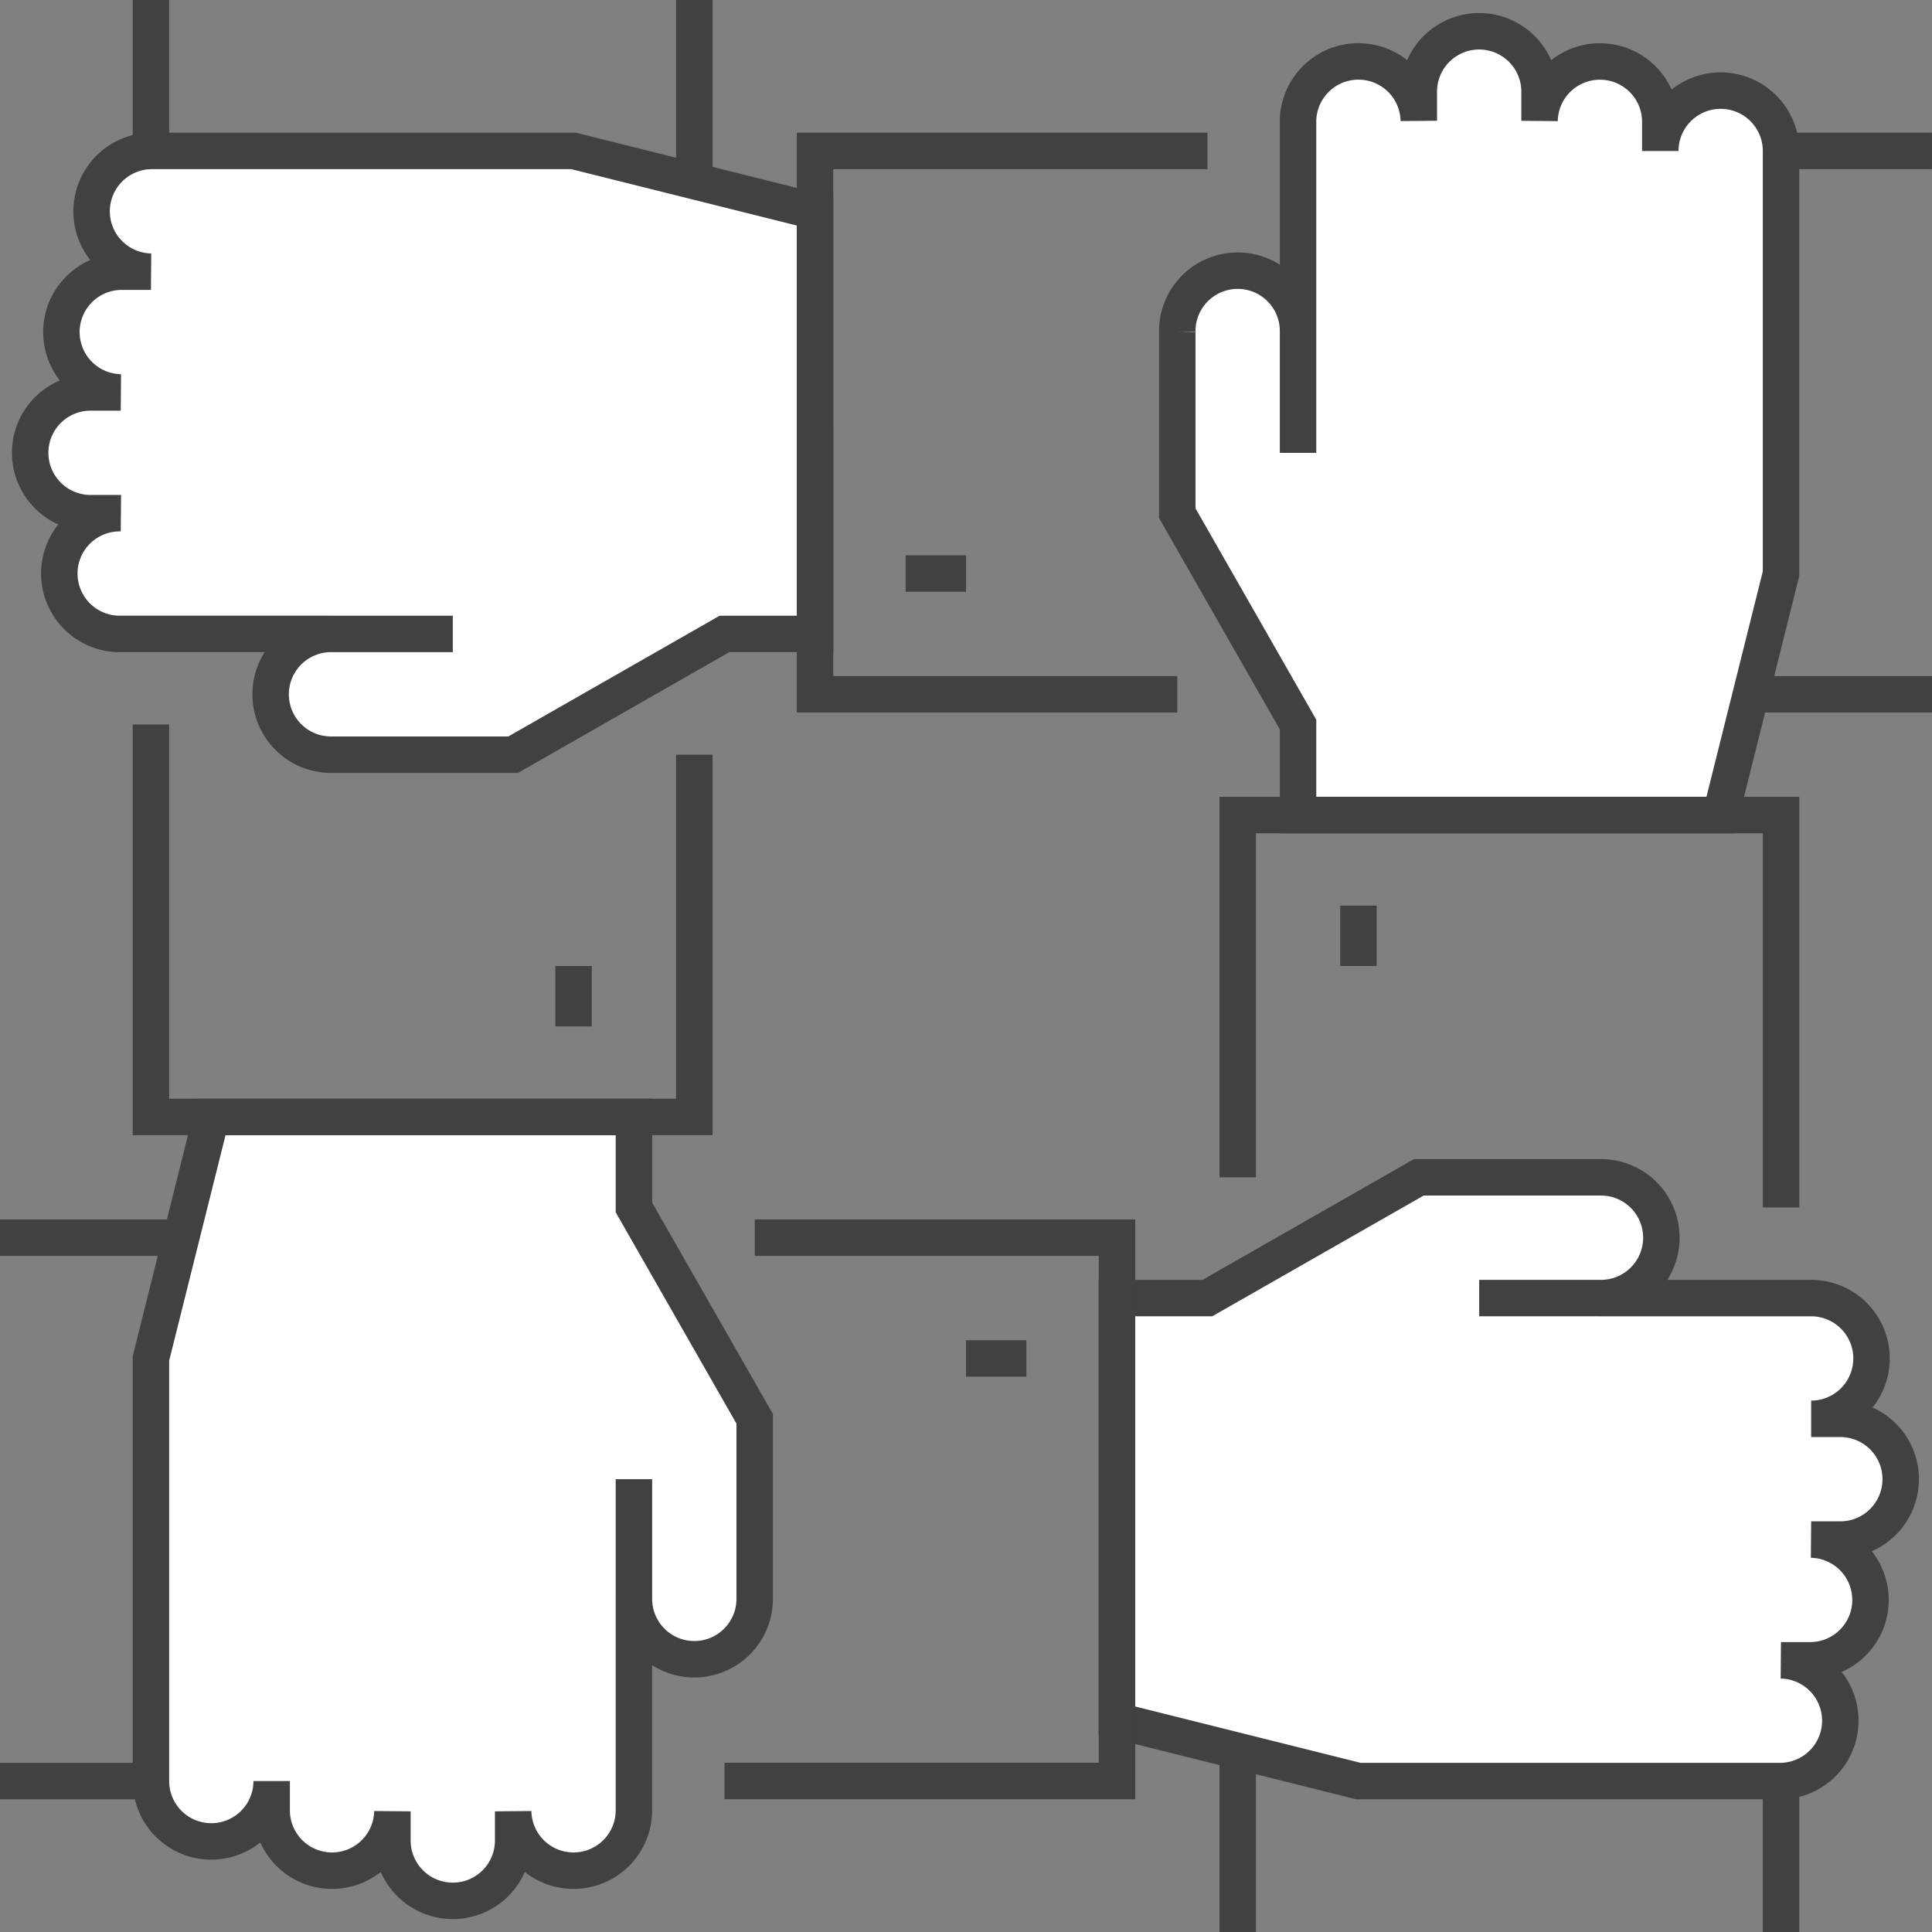 <svg id="card3" xmlns="http://www.w3.org/2000/svg" width="106" height="106" viewBox="0 0 106 106">
  <rect x="0" y="0" width="106" height="106" fill="#808080" stroke="none"/>
  <g id="Gruppe_35" data-name="Gruppe 35">
    <g id="Gruppe_28" data-name="Gruppe 28" transform="translate(64.593 1.656)">
      <g id="Gruppe_27" data-name="Gruppe 27">
        <path id="Pfad_41" data-name="Pfad 41" d="M491.905,525.047V513.453a3.313,3.313,0,0,1,6.625,0V511.8a3.313,3.313,0,0,1,6.625,0v1.656a3.313,3.313,0,0,1,6.625,0v1.656a3.312,3.312,0,1,1,6.624,0V538.3l-3.312,13.249H491.905v-4.969l-6.625-11.594v-9.937a3.313,3.313,0,1,1,6.625,0v6.625" transform="translate(-485.28 -508.484)" fill="#fff" stroke="#424040" stroke-miterlimit="10" stroke-width="2"/>
      </g>
      <path id="Pfad_42" data-name="Pfad 42" d="M489.126,578.349V558.474h29.813v21.531" transform="translate(-485.813 -515.412)" fill="none" stroke="#424040" stroke-miterlimit="10" stroke-width="2"/>
      <line id="Linie_84" data-name="Linie 84" y2="3.313" transform="translate(9.938 48.032)" fill="none" stroke="#424040" stroke-miterlimit="10" stroke-width="2"/>
      <line id="Linie_85" data-name="Linie 85" y2="8.281" transform="translate(33.125 96.063)" fill="none" stroke="#424040" stroke-miterlimit="10" stroke-width="2"/>
      <line id="Linie_86" data-name="Linie 86" y1="9.938" transform="translate(3.313 94.407)" fill="none" stroke="#424040" stroke-miterlimit="10" stroke-width="2"/>
    </g>
    <g id="Gruppe_30" data-name="Gruppe 30" transform="translate(1.656 8.281)">
      <g id="Gruppe_29" data-name="Gruppe 29">
        <path id="Pfad_43" data-name="Pfad 43" d="M435.406,542.675h-6.625a3.313,3.313,0,1,0,0,6.625h9.937l11.594-6.625h4.969V519.487l-13.25-3.312H418.843a3.313,3.313,0,0,0,0,6.625h-1.657a3.313,3.313,0,0,0,0,6.625H415.53a3.312,3.312,0,1,0,0,6.624h1.657a3.313,3.313,0,1,0,0,6.625h11.594" transform="translate(-412.218 -516.175)" fill="#fff" stroke="#424040" stroke-miterlimit="10" stroke-width="2"/>
      </g>
      <path id="Pfad_44" data-name="Pfad 44" d="M482.083,545.988H462.208V516.175h21.531" transform="translate(-419.146 -516.175)" fill="none" stroke="#424040" stroke-miterlimit="10" stroke-width="2"/>
      <line id="Linie_87" data-name="Linie 87" x2="3.313" transform="translate(48.031 23.188)" fill="none" stroke="#424040" stroke-miterlimit="10" stroke-width="2"/>
      <line id="Linie_88" data-name="Linie 88" x2="8.281" transform="translate(96.062 0)" fill="none" stroke="#424040" stroke-miterlimit="10" stroke-width="2"/>
      <line id="Linie_89" data-name="Linie 89" x1="9.938" transform="translate(94.406 29.813)" fill="none" stroke="#424040" stroke-miterlimit="10" stroke-width="2"/>
    </g>
    <g id="Gruppe_32" data-name="Gruppe 32" transform="translate(8.281)">
      <g id="Gruppe_31" data-name="Gruppe 31" transform="translate(0 61.281)">
        <path id="Pfad_45" data-name="Pfad 45" d="M446.409,597.577V604.2a3.313,3.313,0,0,0,6.625,0v-9.938l-6.625-11.593V577.7H423.221l-3.312,13.25v23.188a3.312,3.312,0,1,0,6.624,0V615.8a3.313,3.313,0,0,0,6.625,0v1.656a3.313,3.313,0,0,0,6.625,0V615.8a3.313,3.313,0,0,0,6.625,0V604.2" transform="translate(-419.909 -577.701)" fill="#fff" stroke="#424040" stroke-miterlimit="10" stroke-width="2"/>
      </g>
      <path id="Pfad_46" data-name="Pfad 46" d="M449.721,554.363v19.875H419.909V552.706" transform="translate(-419.909 -512.956)" fill="none" stroke="#424040" stroke-miterlimit="10" stroke-width="2"/>
      <line id="Linie_90" data-name="Linie 90" y2="3.313" transform="translate(23.188 53)" fill="none" stroke="#424040" stroke-miterlimit="10" stroke-width="2"/>
      <line id="Linie_91" data-name="Linie 91" y1="8.281" fill="none" stroke="#424040" stroke-miterlimit="10" stroke-width="2"/>
      <line id="Linie_92" data-name="Linie 92" y2="9.938" transform="translate(29.813)" fill="none" stroke="#424040" stroke-miterlimit="10" stroke-width="2"/>
    </g>
    <g id="Gruppe_34" data-name="Gruppe 34" transform="translate(0 64.594)">
      <g id="Gruppe_33" data-name="Gruppe 33" transform="translate(61.281)">
        <path id="Pfad_47" data-name="Pfad 47" d="M501.31,588.172h6.625a3.313,3.313,0,1,0,0-6.625H498L486.4,588.172h-4.969v23.187l13.25,3.313h23.187a3.313,3.313,0,0,0,0-6.625h1.656a3.313,3.313,0,0,0,0-6.625h1.657a3.313,3.313,0,0,0,0-6.625h-1.657a3.312,3.312,0,1,0,0-6.624H507.935" transform="translate(-481.435 -581.547)" fill="#fff" stroke="#424040" stroke-miterlimit="10" stroke-width="2"/>
      </g>
      <path id="Pfad_48" data-name="Pfad 48" d="M458.1,585.392h19.875V615.2H456.44" transform="translate(-416.69 -582.08)" fill="none" stroke="#424040" stroke-miterlimit="10" stroke-width="2"/>
      <line id="Linie_93" data-name="Linie 93" x2="3.313" transform="translate(53 9.937)" fill="none" stroke="#424040" stroke-miterlimit="10" stroke-width="2"/>
      <line id="Linie_94" data-name="Linie 94" x1="8.281" transform="translate(0 33.125)" fill="none" stroke="#424040" stroke-miterlimit="10" stroke-width="2"/>
      <line id="Linie_95" data-name="Linie 95" x2="9.938" transform="translate(0 3.312)" fill="none" stroke="#424040" stroke-miterlimit="10" stroke-width="2"/>
    </g>
  </g>
</svg>
